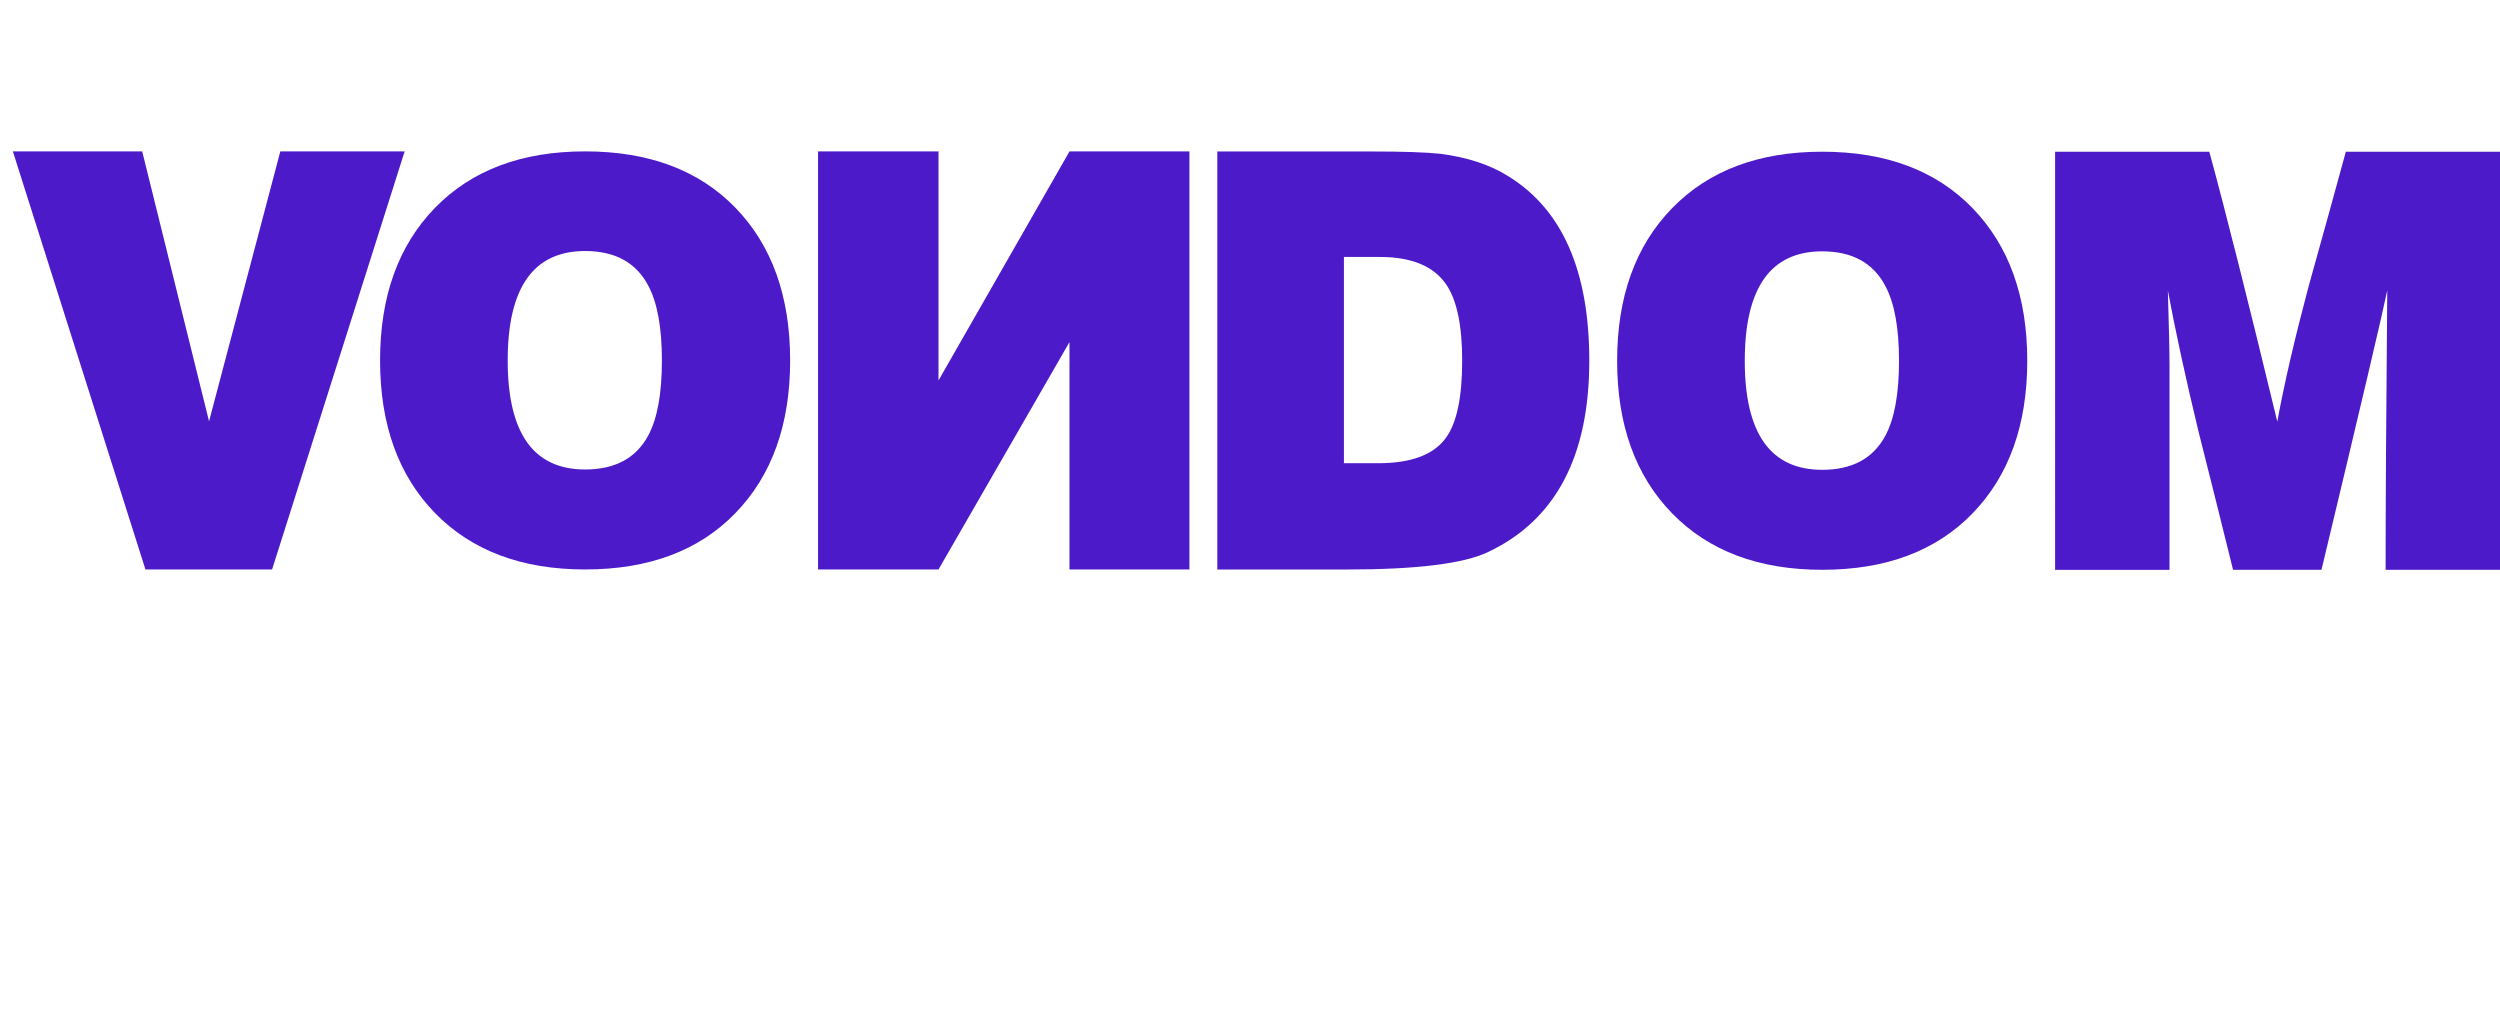 <?xml version="1.0" encoding="UTF-8"?><svg id="Capa_1" xmlns="http://www.w3.org/2000/svg" viewBox="0 0 530.63 215.58"><defs><style>.cls-1{fill:#4d1aca;}</style></defs><polygon class="cls-1" points="85.89 32.13 57.75 120.87 30.87 120.87 2.73 32.13 30.18 32.13 44.37 89.42 59.5 32.13 85.89 32.13"/><path class="cls-1" d="M167.71,76.5c0,13.62-3.87,24.42-11.61,32.4-7.74,7.98-18.38,11.97-31.91,11.97-13.44,0-24.07-3.99-31.85-11.97-7.78-7.98-11.67-18.78-11.67-32.4,0-13.61,3.89-24.41,11.67-32.4,7.78-7.98,18.4-11.97,31.85-11.97,13.53,0,24.17,3.99,31.91,11.97,7.74,7.99,11.61,18.79,11.61,32.4m-27.22,.02c0-7.03-.98-12.36-2.93-15.96-2.58-4.85-7.03-7.28-13.37-7.28-10.95,0-16.43,7.74-16.43,23.24,0,15.43,5.47,23.13,16.43,23.13,6.34,0,10.79-2.39,13.37-7.16,1.96-3.6,2.93-8.92,2.93-15.97"/><polygon class="cls-1" points="199.2 120.87 173.63 120.87 173.63 32.13 199.2 32.13 199.2 80.75 227.01 32.13 252.46 32.13 252.46 120.87 227 120.87 227 72.61 199.2 120.87"/><path class="cls-1" d="M337.33,76.57c0,20.29-7.16,33.83-21.47,40.59-5.16,2.48-15.17,3.72-30.03,3.72h-27.45s0-88.73,0-88.73h32.5c6.8,0,11.77,.16,14.9,.5,5.62,.74,10.32,2.27,14.07,4.58,11.66,7.01,17.48,20.12,17.48,39.35m-26.98-.03c0-7.51-1.14-12.9-3.41-16.2-2.66-3.88-7.35-5.81-14.08-5.81h-7.61s0,43.78,0,43.78h7.26c7.05,0,11.85-1.81,14.43-5.45,2.27-3.13,3.41-8.57,3.41-16.32"/><path class="cls-1" d="M430.29,76.57c0,13.62-3.88,24.42-11.62,32.4-7.74,7.98-18.38,11.97-31.9,11.97-13.45,0-24.07-3.99-31.85-11.97-7.78-7.98-11.68-18.78-11.68-32.4,0-13.61,3.9-24.41,11.68-32.4,7.78-7.98,18.4-11.97,31.85-11.97,13.52,0,24.16,3.99,31.9,11.97,7.74,7.99,11.62,18.79,11.62,32.4m-27.22,.02c0-7.03-.98-12.36-2.94-15.96-2.58-4.85-7.03-7.28-13.37-7.28-10.95,0-16.43,7.74-16.43,23.24,0,15.43,5.47,23.13,16.43,23.13,6.34,0,10.78-2.39,13.37-7.16,1.96-3.6,2.94-8.92,2.94-15.97"/><path class="cls-1" d="M530.63,120.94h-24.28c0-13.21,.11-32.97,.35-59.29-1.02,4.94-5.67,24.71-13.96,59.29h-18.77c-2.42-9.82-4.89-19.69-7.39-29.59-2.74-11.38-4.88-21.28-6.45-29.7,.23,7.6,.35,12.87,.35,15.85v43.45s-24.28,0-24.28,0V32.2s32.73,0,32.73,0c3.44,12.62,8.26,31.72,14.43,57.29,1.48-8.08,3.71-17.69,6.68-28.83,2.66-9.49,5.28-18.97,7.87-28.46h32.73s0,88.73,0,88.73Z"/></svg>